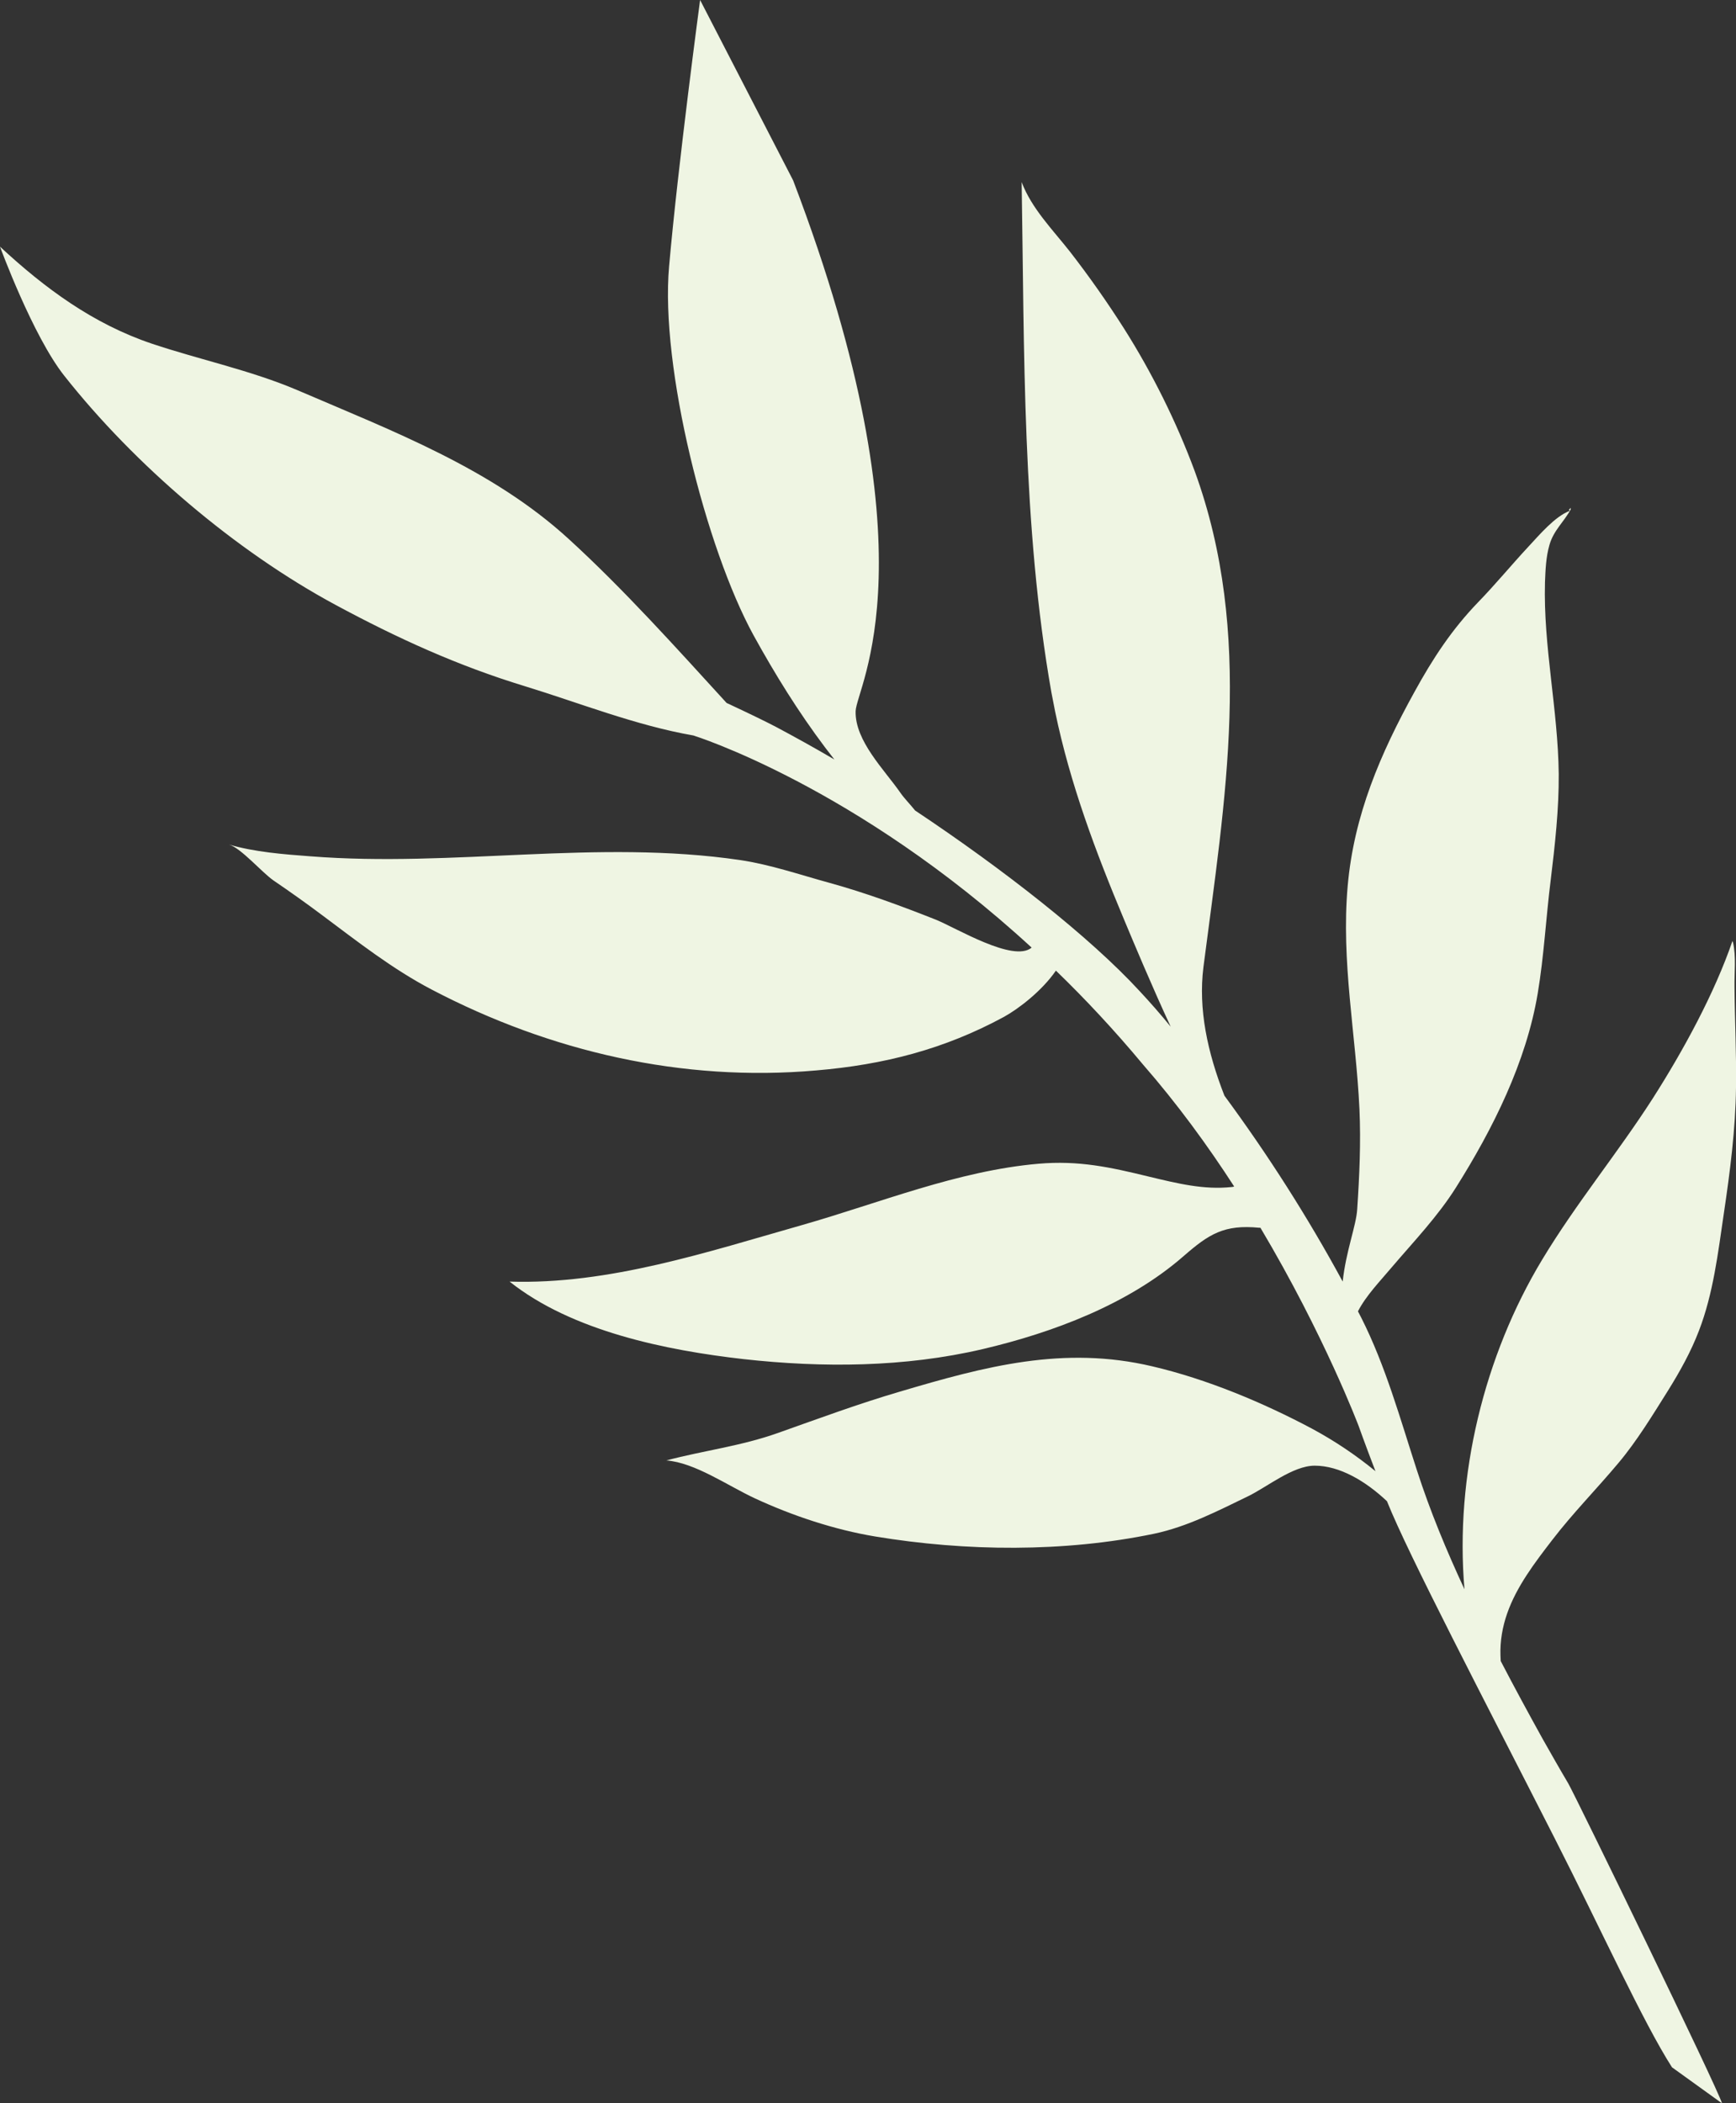 <?xml version="1.0" encoding="utf-8"?>
<!-- Generator: Adobe Illustrator 28.0.0, SVG Export Plug-In . SVG Version: 6.00 Build 0)  -->
<svg version="1.1" id="Calque_1" xmlns="http://www.w3.org/2000/svg" xmlns:xlink="http://www.w3.org/1999/xlink" x="0px" y="0px"
	 viewBox="0 0 694.3 840.7" style="enable-background:new 0 0 694.3 840.7;" xml:space="preserve">
<rect x="0" y="0" width="694.3" height="840.7" fill="#333333" stroke="none"/>
<style type="text/css">
	.st0{fill:#EFF5E3;}
</style>
<g>
	<path class="st0" d="M473.4,502.1c-22.1,19.3-52.3,30.6-80.4,37.2c-31.2,7.3-64,7.5-95.6,4c-30.8-3.5-68.6-11.1-93.6-31
		c39.6,1.3,79.3-11.9,117-22.6c30.9-8.8,62.2-21.7,94.5-24.5c16.2-1.4,28.8,1.4,44,5.1c11.7,2.8,22.2,5.4,33.3,4.2
		c0.3,0,0.7-0.1,1-0.2c-10.6-16.4-22.8-33.1-36.5-48.8c-11.5-13.8-23.2-26.3-34.8-37.5c-5.5,8-14.8,15.2-20.8,18.5
		c-23.8,12.9-47.9,19.1-75.1,21.4c-53.5,4.7-106.3-7.5-153.7-32.3c-15.7-8.2-29.7-19.2-43.9-29.8c-6.4-4.8-12.9-9.4-19.5-13.9
		c-4.7-3.3-12.8-12.8-17.7-14.3c10.2,3,21.8,3.9,32.5,4.7c57.3,4.5,114.6-6.9,171.9,1.5c12.1,1.8,24,5.9,35.7,9.1
		c14.5,4,28.6,9.2,42.5,14.7c8.2,3.3,31.1,17.3,38.4,11.2C342.2,314.1,277.3,294,277.3,294l0,0c-23-4-45.8-13.1-67.4-19.7
		c-26.9-8.2-51-19.2-75.7-32.5c-40.1-21.6-80.3-55.9-108.5-91.6C13.1,134.3,0,98.6,0,98.6c18,16.7,37.3,30.9,60.8,38.8
		c19.1,6.4,39.4,10.6,58,18.5c38.4,16.5,77.9,31.4,108.7,59.6c21.9,20,42.9,43.4,63.1,65.5c8.6,4,15.6,7.4,19.8,9.6
		c7.5,4,15.3,8.3,23.3,13c-1.2-1.6-2.5-3.2-3.7-4.8c-10.7-14.2-20-29.2-28.6-44.8c-19.1-34.8-37.4-107.4-33.8-147.5
		C271.1,66.4,280,0,280,0l37.2,72.1c57.6,150.9,25.3,202.4,25,212.2c-0.3,11.9,11.6,23.5,17.9,32.6c1.6,2.3,3.9,4.6,5.9,7.1
		c35.6,23.7,70,50.7,89.7,72.1c4.3,4.6,8.5,9.4,12.5,14.3c-7.7-16.6-15-34.1-18.6-42.7c-11.4-27.2-21.6-54.3-27.6-83.2
		c-0.5-2.5-1-5.1-1.5-7.7c-11.7-66.2-10.8-136.8-11.9-204c4,10.6,12.5,19.1,19.4,27.9c7.6,9.8,14.7,19.9,21.4,30.4
		c11.3,17.8,21.1,37.5,28.4,57.2c23.8,65.2,12.1,131.5,3.5,198.3c-2.1,16.8,1.6,34,8.4,51.4c17.4,23.6,33.3,48.5,47.3,74.3
		c1.3-12.2,5.4-22.3,5.8-28.9c0.9-13.4,1.5-26.7,0.9-40c-1.4-29.9-7.4-59-4.7-89.3c2.5-28.2,13-52.7,26.7-77.5
		c7.3-13.3,14.9-24.9,25.4-35.8c7-7.2,13.4-15,20.2-22.3c4.3-4.6,10.5-12,16.5-14.3l-0.4-0.5c0.5,0.1,0.9-1.4,0.8-0.1
		c-2.8,5.2-6.8,8.3-8.5,14.2c-1.4,4.8-1.6,9.9-1.8,15c-0.7,25.6,5.2,50.7,5.5,76.6c0.1,13.9-1.5,28.4-3.2,42.3
		c-1.9,15.1-2.7,30.5-5.2,45.4c-4.6,27.5-17.9,54.1-32.7,77.6c-7.3,11.6-17,21.7-25.6,31.8c-4.7,5.6-10.3,11.3-13.6,17.7
		c0.4,0.8,0.9,1.7,1.3,2.5c9.8,19.4,15.6,40.5,22.3,61.1c5.3,16.4,11.8,32,19,47.5c-3.9-45.3,7.9-93.4,31.1-131.8
		c13.5-22.4,30.2-42.6,44.2-64.4c12.2-19.1,24.7-42,31.9-63c0,0.1,0.1,0.5,0.2,0.6c1.3,5.7,0.5,12.2,0.6,17.9
		c0.1,13.3,0.8,26.7,0.6,40c-0.2,17-2.4,33.9-4.9,50.7c-2.3,15.6-4.2,31.8-9.9,46.6c-3.2,8.4-7.6,16.3-12.4,24
		c-6.1,9.7-12.4,20.1-19.8,28.9c-8.7,10.4-18.2,20-26.5,30.8c-7,9.1-14.2,18.5-18,29.3c-1.9,5.4-2.9,11.1-2.7,16.9
		c0,0.8,0.1,1.5,0.1,2.2c5.4,10.4,11,20.7,16.7,31c3.4,6,6.8,12,10.3,17.9c2.8,4.8,60.1,122.5,61.5,127.9l-20-14.4
		c-11.5-17.9-28.7-55.8-46.9-91.5c-28.4-55.8-58.5-113.3-67.1-134.8c-8.5-8-18.9-14.2-28.9-14.2c-8.7,0-19,8.5-26.6,12.2
		c-12,5.8-24.3,12.2-37.6,15c-36,7.5-75.4,7.1-111.6,1.1c-16.3-2.7-33.1-8.3-48-15.2c-11-5.1-24-14.3-35.5-15.2
		c15.1-4,29.8-5.7,44.7-11c16.1-5.7,32.3-11.7,48.7-16.5c34.1-10.1,65.5-18.5,101-10.1c21.8,5.1,44.3,14.5,64,25
		c8.9,4.8,17.4,10.5,25.2,16.9c-4.3-11.2-6.7-18-6.7-18s-13.7-36.3-39.3-79.3c-0.1,0-0.3,0-0.4,0
		C489.6,489.4,483.5,493.3,473.4,502.1L473.4,502.1z"/>
</g>
</svg>
